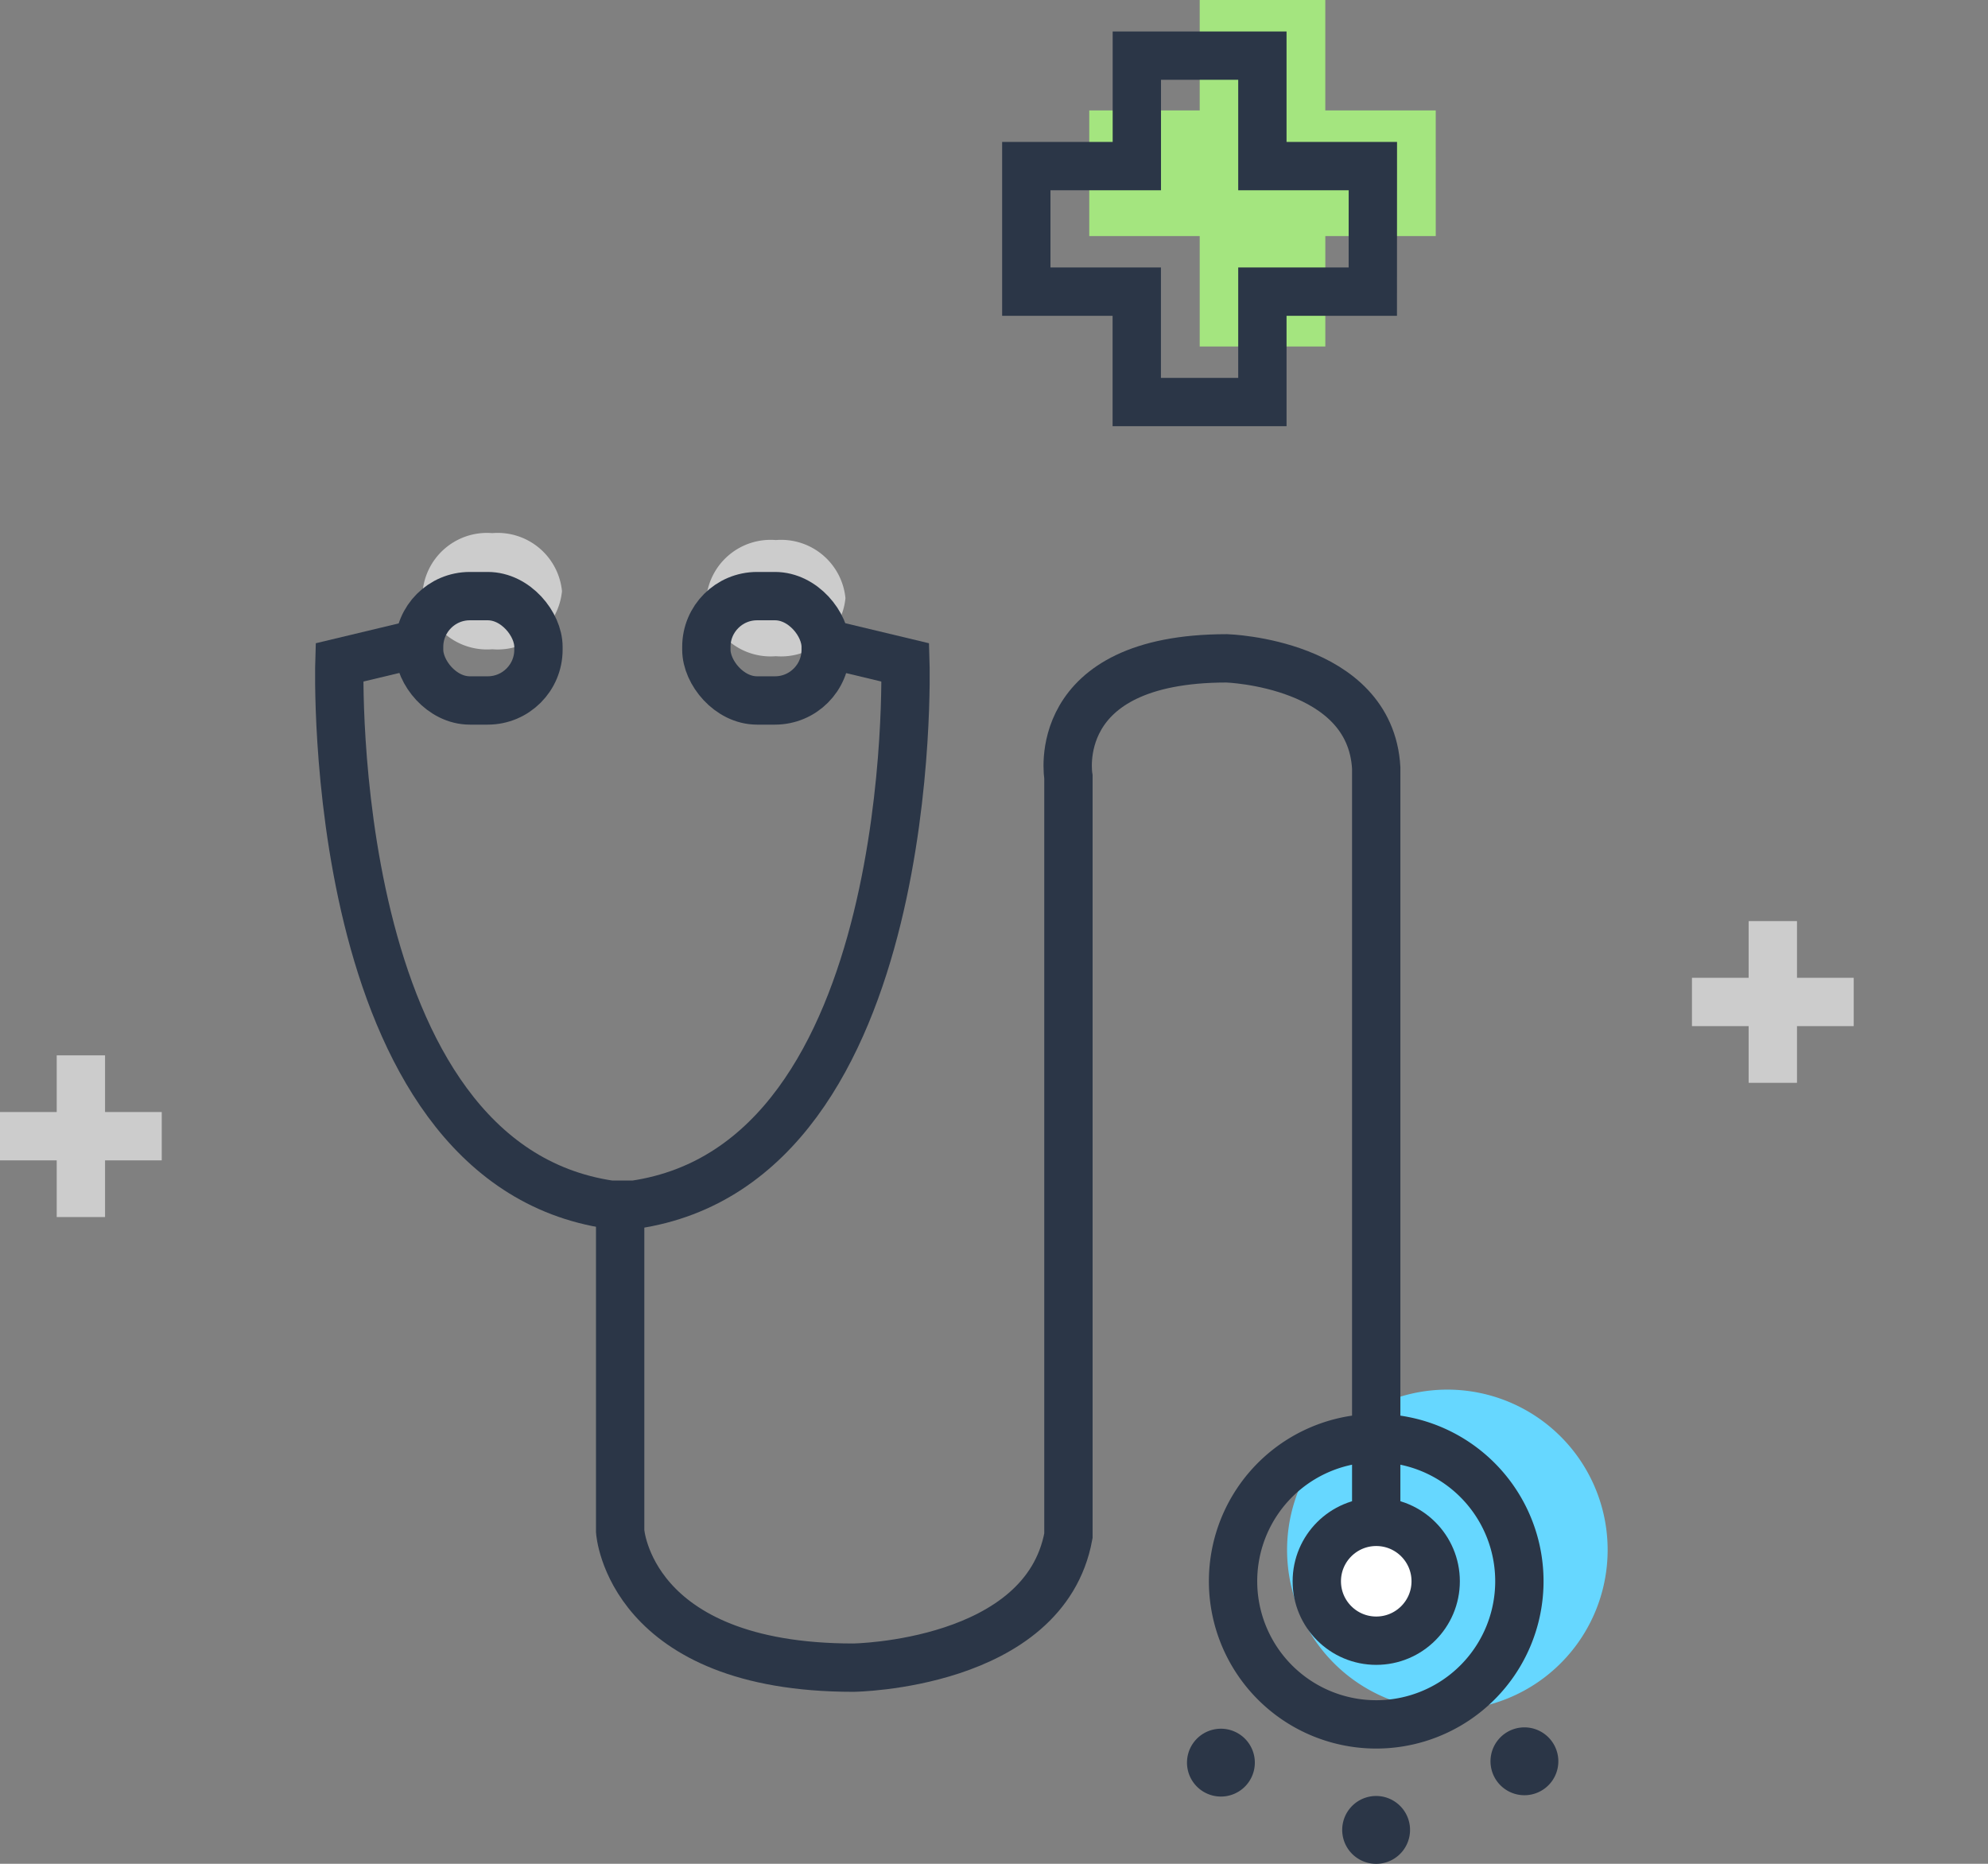 <svg xmlns="http://www.w3.org/2000/svg" xmlns:xlink="http://www.w3.org/1999/xlink" width="80" height="75" viewBox="0 0 80 75">
  <rect x="0" y="0" width="80" height="75" fill="#808080" stroke="none"/>
  <defs>
    <clipPath id="clip-path">
      <rect id="사각형_30" data-name="사각형 30" width="80" height="75" transform="translate(0 0)" fill="none"/>
    </clipPath>
  </defs>
  <g id="그룹_103" data-name="그룹 103" transform="translate(0 0)">
    <line id="선_61" data-name="선 61" x2="6.509" transform="translate(68.087 40.319)" fill="none" stroke="#ccc" stroke-miterlimit="10" stroke-width="1.945"/>
    <line id="선_62" data-name="선 62" y1="6.507" transform="translate(71.341 37.066)" fill="none" stroke="#ccc" stroke-miterlimit="10" stroke-width="1.945"/>
    <g id="그룹_49" data-name="그룹 49" clip-path="url(#clip-path)">
      <line id="선_65" data-name="선 65" x2="6.509" transform="translate(0 45.721)" fill="none" stroke="#ccc" stroke-miterlimit="10" stroke-width="1.945"/>
      <line id="선_66" data-name="선 66" y1="6.507" transform="translate(3.255 42.468)" fill="none" stroke="#ccc" stroke-miterlimit="10" stroke-width="1.945"/>
      <path id="패스_99" data-name="패스 99" d="M51.794,62.372a6.45,6.45,0,1,1,6.45,6.447,6.449,6.449,0,0,1-6.45-6.447" fill="#66d7ff"/>
      <path id="패스_100" data-name="패스 100" d="M22.615,23.789a2.6,2.6,0,0,1-2.806,2.337,2.6,2.6,0,0,1-2.8-2.337,2.6,2.6,0,0,1,2.8-2.336,2.6,2.6,0,0,1,2.806,2.336" fill="#ccc"/>
      <path id="패스_101" data-name="패스 101" d="M34.022,24.069a2.6,2.6,0,0,1-2.8,2.337,2.6,2.6,0,0,1-2.8-2.337,2.6,2.6,0,0,1,2.8-2.337,2.6,2.6,0,0,1,2.8,2.337" fill="#ccc"/>
      <rect id="사각형_28" data-name="사각형 28" width="4.802" height="4.199" rx="2.041" transform="translate(16.866 23.988)" fill="none" stroke="#2b3647" stroke-miterlimit="10" stroke-width="1.945"/>
      <path id="패스_102" data-name="패스 102" d="M32.954,25.824l3.48.833S37.048,46.8,25.526,48.478h-.96C13.044,46.8,13.658,26.657,13.658,26.657l3.48-.833" fill="none" stroke="#2b3647" stroke-miterlimit="10" stroke-width="1.945"/>
      <rect id="사각형_29" data-name="사각형 29" width="4.802" height="4.199" rx="2.041" transform="translate(28.425 23.988)" fill="none" stroke="#2b3647" stroke-miterlimit="10" stroke-width="1.945"/>
      <path id="패스_103" data-name="패스 103" d="M24.956,48.807V61.619s.361,5.488,9.381,5.488c0,0,7.7-.09,8.658-5.309V31.261s-.842-4.769,6.374-4.769c0,0,5.772.18,6.012,4.409V63.464" fill="none" stroke="#2b3647" stroke-miterlimit="10" stroke-width="1.945"/>
      <path id="패스_104" data-name="패스 104" d="M49.62,63.631a5.761,5.761,0,1,1,5.761,5.759A5.76,5.76,0,0,1,49.62,63.631Z" fill="none" stroke="#2b3647" stroke-miterlimit="10" stroke-width="1.945"/>
      <path id="패스_105" data-name="패스 105" d="M52.99,63.631a2.392,2.392,0,1,1,2.392,2.391,2.391,2.391,0,0,1-2.392-2.391" fill="#fff"/>
      <ellipse id="타원_7" data-name="타원 7" cx="2.392" cy="2.391" rx="2.392" ry="2.391" transform="translate(52.99 61.24)" fill="none" stroke="#2b3647" stroke-miterlimit="10" stroke-width="1.945"/>
      <path id="패스_106" data-name="패스 106" d="M62.167,69.786a1.365,1.365,0,1,1-1.912.268,1.363,1.363,0,0,1,1.912-.268" fill="#2b3647"/>
      <path id="패스_107" data-name="패스 107" d="M56.2,72.547a1.365,1.365,0,1,1-1.913.268,1.364,1.364,0,0,1,1.913-.268" fill="#2b3647"/>
      <path id="패스_108" data-name="패스 108" d="M49.953,69.839a1.365,1.365,0,1,1-1.912.269,1.365,1.365,0,0,1,1.912-.269" fill="#2b3647"/>
      <path id="패스_109" data-name="패스 109" d="M57.776,4.443H53.332V0H48.278V4.443H43.833V9.5h4.445v4.443h5.055V9.5h4.444Z" fill="#a4e57f"/>
      <path id="패스_110" data-name="패스 110" d="M55.246,6.683H50.8V2.239H45.748V6.683H41.3v5.053h4.445v4.442H50.8V11.735h4.444Z" fill="none" stroke="#2b3647" stroke-miterlimit="10" stroke-width="1.945"/>
    </g>
  </g>
</svg>
